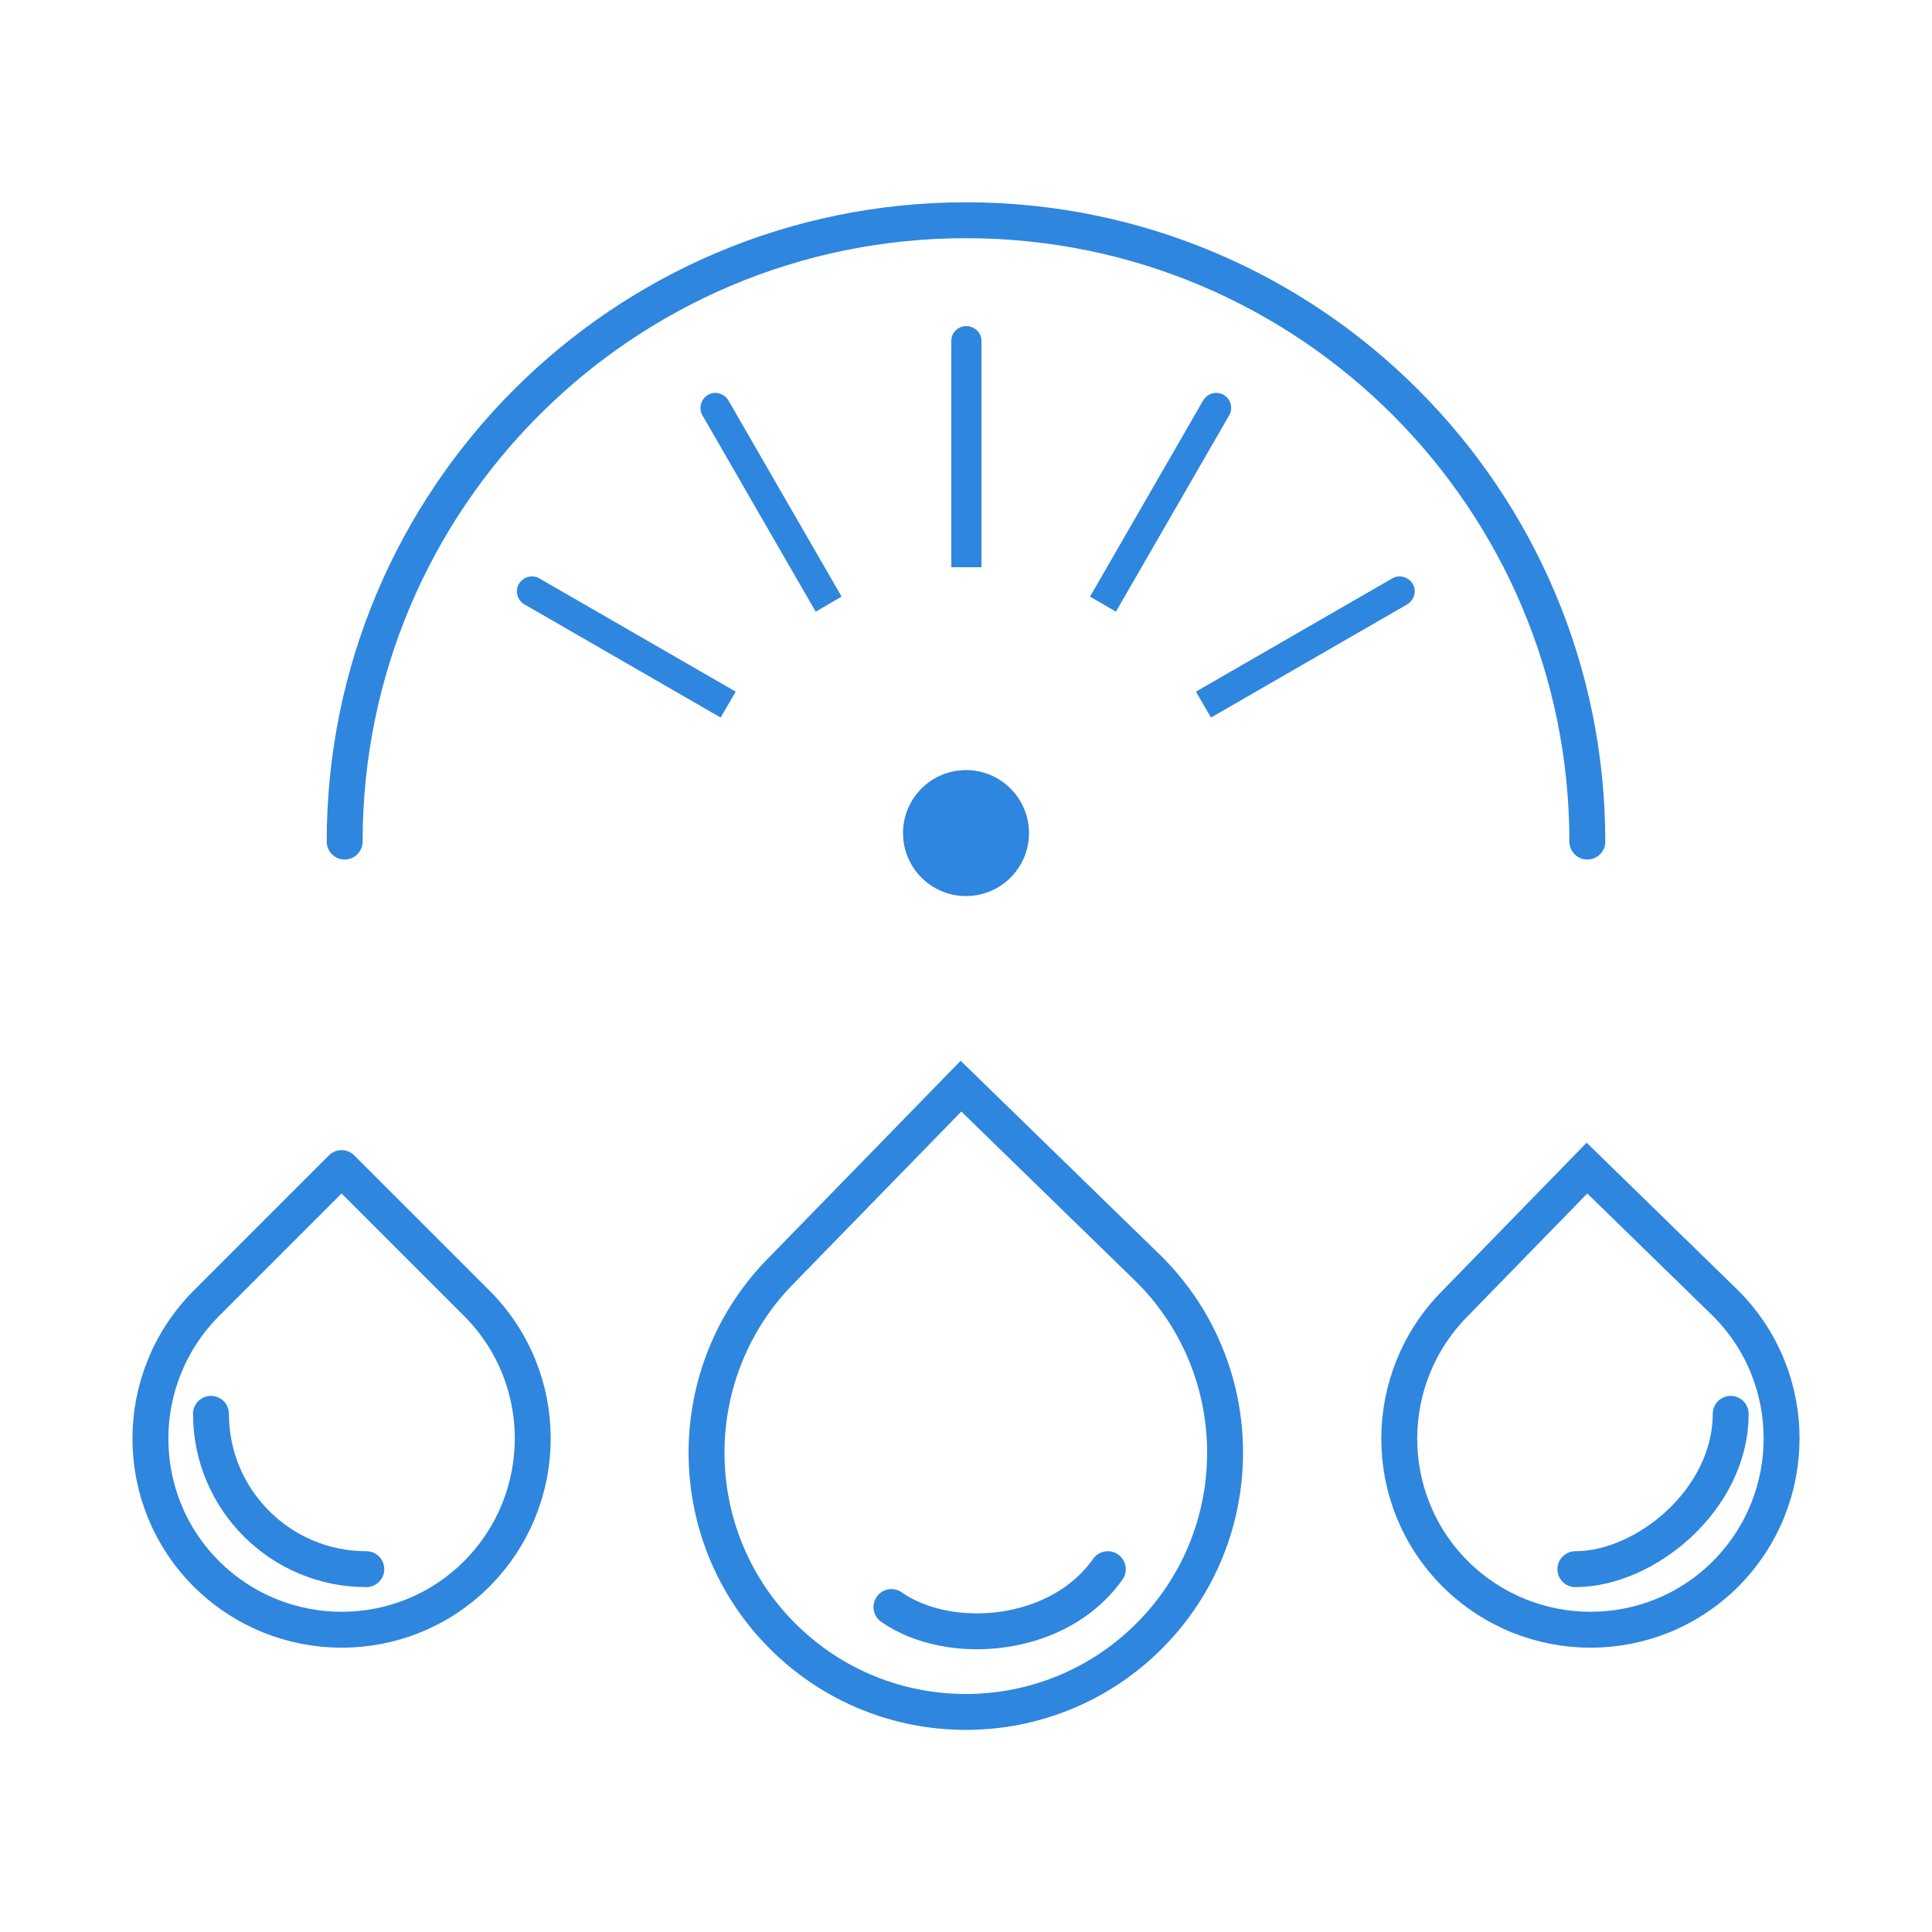 <?xml version="1.0" encoding="utf-8"?>
<!-- Generator: Adobe Illustrator 21.0.0, SVG Export Plug-In . SVG Version: 6.00 Build 0)  -->
<svg version="1.1" xmlns="http://www.w3.org/2000/svg" xmlns:xlink="http://www.w3.org/1999/xlink" x="0px" y="0px"
	 viewBox="0 0 500 500" style="enable-background:new 0 0 500 500;" xml:space="preserve">
<style type="text/css">
	.st0{display:none;}
	.st1{display:inline;}
	.st2{fill:none;stroke:#2E86DE;stroke-width:6;stroke-linecap:round;stroke-linejoin:round;stroke-miterlimit:10;}
	.st3{fill:none;stroke:#2E86DE;stroke-width:6;stroke-linecap:square;stroke-miterlimit:10;}
	.st4{fill:#2E86DE;}
	.st5{fill:none;stroke:#2E86DE;stroke-width:9.291;stroke-linecap:round;stroke-linejoin:round;stroke-miterlimit:10;}
	.st6{fill:none;stroke:#2E86DE;stroke-width:9.291;stroke-linecap:square;stroke-linejoin:round;stroke-miterlimit:10;}
</style>
<g id="nível_d_xB4_água" class="st0">
	<g class="st1">
		<g>
			<path class="st2" d="M398.9,426.7L398.9,426.7c-42.5,42.5-111.4,42.5-153.9,0l0,0c-42.5-42.5-42.5-111.4,0-153.9l73.4-73.4
				c2-2,5.2-2,7.2,0l73.4,73.4C441.4,315.3,441.4,384.2,398.9,426.7z"/>
			<path class="st2" d="M236.1,349.7c0,47.4,38.4,85.8,85.8,85.8"/>
		</g>
		<g>
			<rect x="69.2" y="41.4" class="st3" width="73.5" height="417.1"/>
			<line class="st2" x1="98.6" y1="62.4" x2="141.7" y2="62.4"/>
			<line class="st2" x1="104.8" y1="103.3" x2="141.7" y2="103.3"/>
			<line class="st2" x1="98.6" y1="144.2" x2="141.7" y2="144.2"/>
			<line class="st2" x1="104.8" y1="185.1" x2="141.7" y2="185.1"/>
			<line class="st2" x1="98.6" y1="226" x2="141.7" y2="226"/>
			<line class="st2" x1="104.8" y1="266.9" x2="141.7" y2="266.9"/>
			<line class="st2" x1="98.6" y1="307.7" x2="141.7" y2="307.7"/>
			<line class="st2" x1="104.8" y1="348.6" x2="141.7" y2="348.6"/>
			<line class="st2" x1="98.6" y1="389.5" x2="141.7" y2="389.5"/>
			<line class="st2" x1="104.8" y1="430.4" x2="141.7" y2="430.4"/>
		</g>
	</g>
</g>
<g id="Camada_2">
	<g>
		<g>
			<path class="st4" d="M253.9,146.8h-7.7V88.2c0-2.1,1.7-3.8,3.9-3.8l0,0c2.1,0,3.9,1.7,3.9,3.8V146.8z"/>
			<path class="st4" d="M217.8,154.4l-6.7,3.9l-29.3-50.8c-1.1-1.8-0.4-4.2,1.4-5.3h0c1.8-1.1,4.2-0.4,5.3,1.4L217.8,154.4z"/>
			<path class="st4" d="M190.4,179l-3.9,6.7l-50.8-29.3c-1.8-1.1-2.5-3.4-1.4-5.3l0,0c1.1-1.8,3.4-2.5,5.3-1.4L190.4,179z"/>
			<path class="st4" d="M313.4,185.7l-3.9-6.7l50.8-29.3c1.8-1.1,4.2-0.4,5.3,1.4v0c1.1,1.8,0.4,4.2-1.4,5.3L313.4,185.7z"/>
			<path class="st4" d="M288.8,158.3l-6.7-3.9l29.3-50.8c1.1-1.8,3.4-2.5,5.3-1.4l0,0c1.8,1.1,2.5,3.4,1.4,5.3L288.8,158.3z"/>
			<g>
				<path class="st5" d="M410.8,217.8C410.8,129,338.8,57,250,57S89.2,129,89.2,217.8"/>
			</g>
			<circle class="st4" cx="250" cy="215.6" r="16.3"/>
		</g>
		<g>
			<g>
				<g>
					<g>
						<path class="st6" d="M123.4,407.3L123.4,407.3c-19.3,19.3-50.6,19.3-70,0l0,0c-19.3-19.3-19.3-50.6,0-70l35-35l35,35
							C142.7,356.6,142.7,387.9,123.4,407.3z"/>
						<path class="st6" d="M410.7,302.3l35.9,35c19.3,19.3,19.3,50.6,0,70l0,0c-19.3,19.3-50.6,19.3-70,0l0,0
							c-19.3-19.3-19.3-50.6,0-70L410.7,302.3"/>
					</g>
					<path class="st6" d="M248.7,281.1l48.7,47.4c26.2,26.2,26.2,68.7,0,94.9l0,0c-26.2,26.2-68.7,26.2-94.9,0l0,0
						c-26.2-26.2-26.2-68.7,0-94.9L248.7,281.1"/>
				</g>
				<path class="st5" d="M54.6,365.9c0,22.2,18,40.2,40.2,40.2"/>
			</g>
			<path class="st5" d="M447.9,365.9c0,22.2-22.1,40.2-40.2,40.2"/>
			<path class="st5" d="M286.7,406.1c-12.8,18.2-41.2,20.2-56,9.8"/>
		</g>
	</g>
</g>
</svg>
